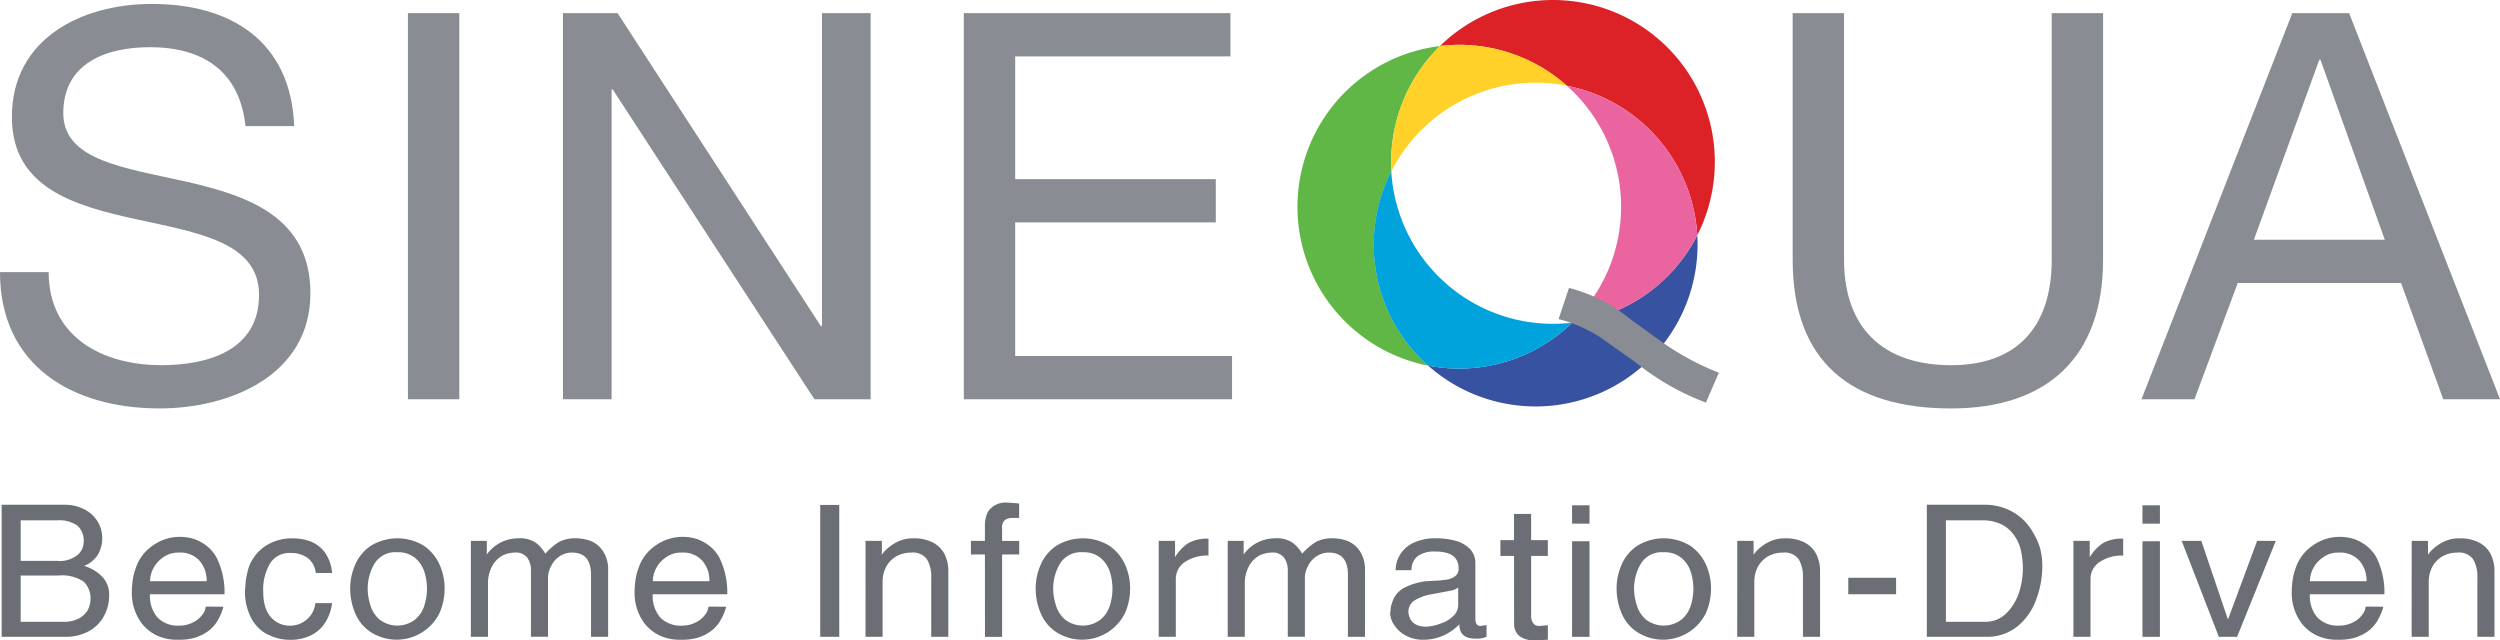 <svg xmlns="http://www.w3.org/2000/svg" xmlns:xlink="http://www.w3.org/1999/xlink" width="157.666" height="40.393" viewBox="0 0 157.666 40.393">
  <defs>
    <clipPath id="clip-path">
      <path id="パス_1782" data-name="パス 1782" d="M0,0H157.666V40.393H0Z" fill="none"/>
    </clipPath>
  </defs>
  <g id="logo" clip-path="url(#clip-path)">
    <path id="パス_1026" data-name="パス 1026" d="M15.484,8.445c-.374-3.479-2.695-4.98-6.036-4.98-2.729,0-5.457.989-5.457,4.161,0,3,3.887,3.445,7.81,4.332,3.887.886,7.775,2.249,7.775,7.025,0,5.184-5.082,7.264-9.516,7.264C4.6,26.248,0,23.588,0,17.653H3.069c0,4.093,3.411,5.867,7.095,5.867,2.933,0,6.174-.922,6.174-4.435,0-3.342-3.889-3.922-7.777-4.775S.75,12.332.75,7.865C.75,2.92,5.151.737,9.583.737c4.98,0,8.766,2.353,8.971,7.708Z" transform="translate(0 -0.489)" fill="#898c93"/>
    <path id="パス_1785" data-name="パス 1785" d="M0,0H3.241V24.352H0Z" transform="translate(25.727 0.827)" fill="#898c93"/>
    <path id="パス_1027" data-name="パス 1027" d="M105.515,2.457h3.445L121.783,22.2h.069V2.457h3.07V26.809h-3.546L108.652,7.267h-.068V26.809h-3.069Z" transform="translate(-70.013 -1.63)" fill="#898c93"/>
    <path id="パス_1028" data-name="パス 1028" d="M180.653,2.457h16.815V5.186H183.893v7.742h12.653v2.729H183.893v8.425H197.57v2.728H180.653Z" transform="translate(-119.869 -1.63)" fill="#898c93"/>
    <path id="パス_1029" data-name="パス 1029" d="M355.587,18.01c0,6.14-3.512,9.379-9.583,9.379-6.275,0-9.993-2.9-9.993-9.379V2.457h3.24V18.01c0,4.3,2.457,6.652,6.754,6.652,4.094,0,6.344-2.354,6.344-6.652V2.457h3.239Z" transform="translate(-222.954 -1.63)" fill="#898c93"/>
    <path id="パス_1030" data-name="パス 1030" d="M410.9,2.457h3.581L424,26.809h-3.581l-2.661-7.332h-10.3l-2.728,7.332h-3.342Zm-2.422,14.291h8.254L412.674,5.391h-.069Z" transform="translate(-266.332 -1.63)" fill="#898c93"/>
    <path id="パス_1031" data-name="パス 1031" d="M249.1,16.527a10.239,10.239,0,0,1,3.066-7.9,10.21,10.21,0,0,0-.753,20.155A10.21,10.21,0,0,1,249.1,16.527" transform="translate(-161.348 -5.722)" fill="#60b746"/>
    <path id="パス_1032" data-name="パス 1032" d="M286.244,5.81A10.208,10.208,0,0,0,269.906,2.9a10.241,10.241,0,0,1,8,2.508,10.217,10.217,0,0,1,8.225,9.426,10.2,10.2,0,0,0,.11-9.026" transform="translate(-179.091 0)" fill="#dc2226"/>
    <path id="パス_1033" data-name="パス 1033" d="M260.76,16.384a10.209,10.209,0,0,1,11.069-5.4,10.242,10.242,0,0,0-8-2.508,10.239,10.239,0,0,0-3.066,7.9" transform="translate(-173.011 -5.579)" fill="#ffd129"/>
    <path id="パス_1034" data-name="パス 1034" d="M276.761,49.6a10.213,10.213,0,0,1-9.094,2.708,10.212,10.212,0,0,0,16.981-8.222,10.207,10.207,0,0,1-7.887,5.514" transform="translate(-177.606 -29.255)" fill="#3752a1"/>
    <path id="パス_1035" data-name="パス 1035" d="M270.011,41.656A10.209,10.209,0,0,1,258.6,32.112a10.21,10.21,0,0,0,2.313,12.252,10.213,10.213,0,0,0,9.094-2.708" transform="translate(-170.856 -21.307)" fill="#01a3dd"/>
    <path id="パス_1036" data-name="パス 1036" d="M293.691,16.076a10.215,10.215,0,0,1,.338,14.939,10.208,10.208,0,0,0,7.887-5.513,10.217,10.217,0,0,0-8.225-9.426" transform="translate(-194.874 -10.667)" fill="#ea65a0"/>
    <path id="パス_1037" data-name="パス 1037" d="M294.808,57.108a8.734,8.734,0,0,0-2.67-1.174l.654-1.969a10,10,0,0,1,3.849,1.954l2.087,1.509a16.834,16.834,0,0,0,3.518,1.886l-.818,1.885a16.017,16.017,0,0,1-4.411-2.522Z" transform="translate(-193.843 -35.808)" fill="#898c93"/>
    <path id="パス_1038" data-name="パス 1038" d="M.3,94.609H4.268a2.68,2.68,0,0,1,1.2.266,2.031,2.031,0,0,1,.858.752,1.994,1.994,0,0,1,.319,1.1,1.9,1.9,0,0,1-.147.752,1.362,1.362,0,0,1-.4.6,1.487,1.487,0,0,1-.6.382,2.727,2.727,0,0,1,1.14.683,1.594,1.594,0,0,1,.441,1.145,2.691,2.691,0,0,1-.368,1.412,2.383,2.383,0,0,1-.993.925,3.034,3.034,0,0,1-1.373.312H.3Zm3.519,3.54a1.756,1.756,0,0,0,1.275-.382,1.078,1.078,0,0,0,.38-.8,1.3,1.3,0,0,0-.392-1.041,2.038,2.038,0,0,0-1.287-.335H1.5v2.556Zm.441,3.84a1.864,1.864,0,0,0,.907-.208,1.4,1.4,0,0,0,.564-.532,1.545,1.545,0,0,0,.172-.659,1.47,1.47,0,0,0-.417-1.122,2.425,2.425,0,0,0-1.618-.393H1.5v2.915Z" transform="translate(-0.196 -62.776)" fill="#6b6e74"/>
    <path id="パス_1039" data-name="パス 1039" d="M30.486,105.033a3.084,3.084,0,0,1-.331.81,2.164,2.164,0,0,1-.822.856,2.031,2.031,0,0,1-.282.15l-.061.023a2.586,2.586,0,0,1-.331.127,3.8,3.8,0,0,1-1.079.116,2.985,2.985,0,0,1-1.312-.278,2.69,2.69,0,0,1-.957-.787,3.205,3.205,0,0,1-.6-1.966,5.088,5.088,0,0,1,.061-.763,3.548,3.548,0,0,1,.184-.717,2.793,2.793,0,0,1,.687-1.11,3.212,3.212,0,0,1,.981-.648,2.98,2.98,0,0,1,2.023-.081,2.789,2.789,0,0,1,.809.451,2.381,2.381,0,0,1,.6.717,4.933,4.933,0,0,1,.5,2.314h-4.7a2.068,2.068,0,0,0,.478,1.469,1.787,1.787,0,0,0,1.386.508,1.857,1.857,0,0,0,.846-.2,1.547,1.547,0,0,0,.6-.5.953.953,0,0,0,.208-.5Zm-1.054-1.608a2.175,2.175,0,0,0-.11-.706,2.039,2.039,0,0,0-.343-.59,1.637,1.637,0,0,0-1.324-.509,1.571,1.571,0,0,0-.9.254,1.934,1.934,0,0,0-.65.671,1.787,1.787,0,0,0-.245.879Z" transform="translate(-16.397 -66.769)" fill="#6b6e74"/>
    <path id="パス_1040" data-name="パス 1040" d="M46.126,102.833a2.186,2.186,0,0,1,.307-.659,2.613,2.613,0,0,1,1.03-.937,3.052,3.052,0,0,1,1.422-.335,3.34,3.34,0,0,1,1.14.185,2.087,2.087,0,0,1,.907.671,2.576,2.576,0,0,1,.478,1.33H50.38a1.331,1.331,0,0,0-.515-.949,1.731,1.731,0,0,0-1.067-.312,1.431,1.431,0,0,0-1.287.636,3.238,3.238,0,0,0-.441,1.851,3.025,3.025,0,0,0,.135.937,1.712,1.712,0,0,0,.38.659,1.555,1.555,0,0,0,1.165.5,1.588,1.588,0,0,0,1.054-.382,1.549,1.549,0,0,0,.552-1.041H51.41a2.944,2.944,0,0,1-.441,1.238,2.147,2.147,0,0,1-.907.8,2.931,2.931,0,0,1-1.312.278,3.109,3.109,0,0,1-.834-.116,2.765,2.765,0,0,1-.454-.174,1.835,1.835,0,0,1-.466-.266,2.436,2.436,0,0,1-.76-.972,3.578,3.578,0,0,1-.319-1.573l.049-.613a5.532,5.532,0,0,1,.159-.752" transform="translate(-30.467 -66.951)" fill="#6b6e74"/>
    <path id="パス_1041" data-name="パス 1041" d="M65.963,102.531a2.73,2.73,0,0,1,1.005-1.18,3.217,3.217,0,0,1,3.286,0,2.872,2.872,0,0,1,1.005,1.18,3.7,3.7,0,0,1,.331,1.55,3.81,3.81,0,0,1-.331,1.55,3.017,3.017,0,0,1-4.3,1.2,2.624,2.624,0,0,1-1.006-1.2,3.987,3.987,0,0,1-.319-1.55,3.7,3.7,0,0,1,.331-1.55m.944,2.591a1.9,1.9,0,0,0,.576.9,1.842,1.842,0,0,0,2.244,0,1.886,1.886,0,0,0,.588-.9,3.538,3.538,0,0,0,.159-1.041,3.577,3.577,0,0,0-.159-1.052,1.934,1.934,0,0,0-.588-.891,1.673,1.673,0,0,0-1.128-.359,1.538,1.538,0,0,0-1.434.717,3.11,3.11,0,0,0-.429,1.585,3.445,3.445,0,0,0,.172,1.041" transform="translate(-43.549 -66.95)" fill="#6b6e74"/>
    <path id="パス_1042" data-name="パス 1042" d="M88.261,101.063h1.005v.856A2.441,2.441,0,0,1,91.24,100.9a1.784,1.784,0,0,1,1.128.289,2.288,2.288,0,0,1,.588.682,3.824,3.824,0,0,1,.883-.752,2.219,2.219,0,0,1,1.079-.22,2.849,2.849,0,0,1,.883.162,1.727,1.727,0,0,1,.785.636,2.085,2.085,0,0,1,.331,1.238v4.176H95.838V103.2q0-1.4-1.2-1.4a1.39,1.39,0,0,0-.773.231,1.492,1.492,0,0,0-.539.613,1.569,1.569,0,0,0-.2.787v3.678H92.05v-4.176a1.352,1.352,0,0,0-.233-.81.887.887,0,0,0-.773-.324,1.872,1.872,0,0,0-.76.174,1.633,1.633,0,0,0-.662.648,2.258,2.258,0,0,0-.282,1.191v3.3H88.261Z" transform="translate(-58.564 -66.951)" fill="#6b6e74"/>
    <path id="パス_1043" data-name="パス 1043" d="M124.719,105.033a3.085,3.085,0,0,1-.331.81,2.164,2.164,0,0,1-.822.856,2.03,2.03,0,0,1-.282.15l-.061.023a2.584,2.584,0,0,1-.331.127,3.8,3.8,0,0,1-1.079.116,2.985,2.985,0,0,1-1.312-.278,2.69,2.69,0,0,1-.957-.787,3.205,3.205,0,0,1-.6-1.966,5.088,5.088,0,0,1,.061-.763,3.546,3.546,0,0,1,.184-.717,2.793,2.793,0,0,1,.687-1.11,3.212,3.212,0,0,1,.981-.648,2.98,2.98,0,0,1,2.023-.081,2.789,2.789,0,0,1,.809.451,2.381,2.381,0,0,1,.6.717,4.933,4.933,0,0,1,.5,2.314h-4.7a2.068,2.068,0,0,0,.478,1.469,1.787,1.787,0,0,0,1.386.508,1.857,1.857,0,0,0,.846-.2,1.547,1.547,0,0,0,.6-.5.953.953,0,0,0,.208-.5Zm-1.054-1.608a2.174,2.174,0,0,0-.11-.706,2.039,2.039,0,0,0-.343-.59,1.637,1.637,0,0,0-1.324-.509,1.571,1.571,0,0,0-.9.254,1.934,1.934,0,0,0-.65.671,1.787,1.787,0,0,0-.245.879Z" transform="translate(-78.923 -66.769)" fill="#6b6e74"/>
    <path id="パス_1784" data-name="パス 1784" d="M0,0H1.2V8.316H0Z" transform="translate(51.729 31.845)" fill="#6b6e74"/>
    <path id="パス_1044" data-name="パス 1044" d="M162.234,101.063h1.03v.879a1.568,1.568,0,0,1,.319-.37,2.847,2.847,0,0,1,.686-.463,2.252,2.252,0,0,1,.993-.208,2.625,2.625,0,0,1,1.177.243,1.745,1.745,0,0,1,.76.717,2.41,2.41,0,0,1,.257,1.145v4.106h-1.079v-3.748a2.129,2.129,0,0,0-.27-1.145,1.093,1.093,0,0,0-.993-.417,1.933,1.933,0,0,0-.932.231,1.692,1.692,0,0,0-.65.671,2.034,2.034,0,0,0-.221.948v3.459h-1.079Z" transform="translate(-107.648 -66.951)" fill="#6b6e74"/>
    <path id="パス_1045" data-name="パス 1045" d="M182.867,97.471h-.883v-.856h.883v-.949a1.891,1.891,0,0,1,.11-.694.967.967,0,0,1,.307-.451,1.357,1.357,0,0,1,.969-.324l.772.058v.913h-.4a.813.813,0,0,0-.491.128.619.619,0,0,0-.184.521v.8h1.079v.856h-1.079v5.194h-1.079Z" transform="translate(-120.752 -62.503)" fill="#6b6e74"/>
    <path id="パス_1046" data-name="パス 1046" d="M194.45,102.531a2.73,2.73,0,0,1,1.005-1.18,3.217,3.217,0,0,1,3.286,0,2.872,2.872,0,0,1,1.005,1.18,3.7,3.7,0,0,1,.331,1.55,3.809,3.809,0,0,1-.331,1.55,3.017,3.017,0,0,1-4.3,1.2,2.624,2.624,0,0,1-1.006-1.2,3.988,3.988,0,0,1-.319-1.55,3.7,3.7,0,0,1,.331-1.55m.944,2.591a1.9,1.9,0,0,0,.576.9,1.842,1.842,0,0,0,2.244,0,1.886,1.886,0,0,0,.588-.9,3.537,3.537,0,0,0,.159-1.041,3.577,3.577,0,0,0-.159-1.052,1.934,1.934,0,0,0-.588-.891,1.673,1.673,0,0,0-1.128-.359,1.539,1.539,0,0,0-1.434.717,3.109,3.109,0,0,0-.429,1.585,3.445,3.445,0,0,0,.172,1.041" transform="translate(-128.804 -66.95)" fill="#6b6e74"/>
    <path id="パス_1047" data-name="パス 1047" d="M217.185,101.108h1.03v1.03a2.739,2.739,0,0,1,.821-.88,2.4,2.4,0,0,1,1.288-.289v1.064a2.522,2.522,0,0,0-1.484.405,1.274,1.274,0,0,0-.576,1.1v3.62h-1.079Z" transform="translate(-144.109 -66.996)" fill="#6b6e74"/>
    <path id="パス_1048" data-name="パス 1048" d="M230.12,101.063h1.005v.856A2.441,2.441,0,0,1,233.1,100.9a1.785,1.785,0,0,1,1.128.289,2.292,2.292,0,0,1,.588.682,3.823,3.823,0,0,1,.883-.752,2.22,2.22,0,0,1,1.079-.22,2.847,2.847,0,0,1,.883.162,1.73,1.73,0,0,1,.785.636,2.085,2.085,0,0,1,.331,1.238v4.176H237.7V103.2q0-1.4-1.2-1.4a1.392,1.392,0,0,0-.773.231,1.5,1.5,0,0,0-.54.613,1.572,1.572,0,0,0-.2.787v3.678h-1.079v-4.176a1.352,1.352,0,0,0-.233-.81.887.887,0,0,0-.773-.324,1.872,1.872,0,0,0-.76.174,1.633,1.633,0,0,0-.662.648,2.258,2.258,0,0,0-.282,1.191v3.3H230.12Z" transform="translate(-152.692 -66.951)" fill="#6b6e74"/>
    <path id="パス_1049" data-name="パス 1049" d="M260.67,105.065a2.322,2.322,0,0,1,.159-.417A1.6,1.6,0,0,1,261.5,104a4.139,4.139,0,0,1,1.336-.393l.576-.035a3.151,3.151,0,0,0,.466-.035c.147-.015.245-.027.294-.035a1.181,1.181,0,0,0,.515-.22.577.577,0,0,0,.208-.486q0-1.064-1.483-1.064a1.775,1.775,0,0,0-1.091.289,1.052,1.052,0,0,0-.392.891h-1.006a1.9,1.9,0,0,1,.282-.983,1.95,1.95,0,0,1,.858-.752,3.2,3.2,0,0,1,1.4-.278,4.611,4.611,0,0,1,1.214.15,1.984,1.984,0,0,1,.931.521,1.266,1.266,0,0,1,.344.914v3.447a.794.794,0,0,0,.061.358.3.3,0,0,0,.245.139l.4-.058v.74a1.534,1.534,0,0,1-.711.116q-1.005,0-1.005-.9a3.368,3.368,0,0,1-1.03.717,3.131,3.131,0,0,1-1.275.254,2.2,2.2,0,0,1-1.03-.243,1.908,1.908,0,0,1-.748-.648,1.4,1.4,0,0,1-.282-.81l.025-.116a1.463,1.463,0,0,1,.062-.416m3.641-.844-1.116.208a3.011,3.011,0,0,0-1.079.393.846.846,0,0,0-.38.752q.1.9,1.128.9a2.838,2.838,0,0,0,.907-.2,1.972,1.972,0,0,0,.785-.463.954.954,0,0,0,.319-.718v-1.087a1.066,1.066,0,0,1-.564.208" transform="translate(-172.906 -66.951)" fill="#6b6e74"/>
    <path id="パス_1050" data-name="パス 1050" d="M282.1,98.977h-.858v-.995h.858V96.328h1.079v1.654h1.054v.995h-1.054v3.84a.724.724,0,0,0,.172.451.463.463,0,0,0,.331.127l.552-.046v.914l-.785.046a1.709,1.709,0,0,1-.944-.232.967.967,0,0,1-.4-.729Z" transform="translate(-186.616 -63.917)" fill="#6b6e74"/>
    <path id="パス_1051" data-name="パス 1051" d="M295.759,95.87h-1.1V94.713h1.1Zm0,7.137h-1.1V96.98h1.1Z" transform="translate(-195.514 -62.845)" fill="#6b6e74"/>
    <path id="パス_1052" data-name="パス 1052" d="M303.331,102.531a2.73,2.73,0,0,1,1.005-1.18,3.217,3.217,0,0,1,3.286,0,2.872,2.872,0,0,1,1.005,1.18,3.7,3.7,0,0,1,.331,1.55,3.81,3.81,0,0,1-.331,1.55,3.017,3.017,0,0,1-4.3,1.2,2.626,2.626,0,0,1-1.006-1.2,3.988,3.988,0,0,1-.319-1.55,3.7,3.7,0,0,1,.331-1.55m.944,2.591a1.9,1.9,0,0,0,.576.9,1.841,1.841,0,0,0,2.244,0,1.886,1.886,0,0,0,.589-.9,3.549,3.549,0,0,0,.159-1.041,3.589,3.589,0,0,0-.159-1.052,1.935,1.935,0,0,0-.589-.891,1.673,1.673,0,0,0-1.128-.359,1.539,1.539,0,0,0-1.434.717,3.107,3.107,0,0,0-.429,1.585,3.448,3.448,0,0,0,.172,1.041" transform="translate(-201.05 -66.95)" fill="#6b6e74"/>
    <path id="パス_1053" data-name="パス 1053" d="M325.629,101.063h1.03v.879a1.547,1.547,0,0,1,.319-.37,2.855,2.855,0,0,1,.686-.463,2.252,2.252,0,0,1,.993-.208,2.625,2.625,0,0,1,1.177.243,1.749,1.749,0,0,1,.76.717,2.413,2.413,0,0,1,.257,1.145v4.106h-1.079v-3.748a2.129,2.129,0,0,0-.27-1.145,1.094,1.094,0,0,0-.994-.417,1.934,1.934,0,0,0-.932.231,1.692,1.692,0,0,0-.65.671,2.038,2.038,0,0,0-.221.948v3.459h-1.079Z" transform="translate(-216.066 -66.951)" fill="#6b6e74"/>
    <path id="パス_1783" data-name="パス 1783" d="M0,0H3.016V1.041H0Z" transform="translate(116.564 36.437)" fill="#6b6e74"/>
    <path id="パス_1054" data-name="パス 1054" d="M364.848,94.609a3.5,3.5,0,0,1,1.68.428,3.327,3.327,0,0,1,1.324,1.319,4.066,4.066,0,0,1,.441.971,4.337,4.337,0,0,1,.147,1.157,5.959,5.959,0,0,1-.392,2.117,3.853,3.853,0,0,1-1.189,1.689,3.069,3.069,0,0,1-1.962.648h-3.74V94.609Zm-.025,7.38a1.837,1.837,0,0,0,1.312-.5,3.168,3.168,0,0,0,.81-1.272,4.838,4.838,0,0,0,.269-1.643,5.18,5.18,0,0,0-.135-1.133,2.724,2.724,0,0,0-.454-.96,2.141,2.141,0,0,0-.809-.659,2.7,2.7,0,0,0-1.14-.231h-2.317v6.4Z" transform="translate(-239.639 -62.776)" fill="#6b6e74"/>
    <path id="パス_1055" data-name="パス 1055" d="M388.633,101.108h1.03v1.03a2.74,2.74,0,0,1,.821-.88,2.4,2.4,0,0,1,1.288-.289v1.064a2.521,2.521,0,0,0-1.484.405,1.274,1.274,0,0,0-.576,1.1v3.62h-1.079Z" transform="translate(-257.871 -66.996)" fill="#6b6e74"/>
    <path id="パス_1056" data-name="パス 1056" d="M402.672,95.87h-1.1V94.713h1.1Zm0,7.137h-1.1V96.98h1.1Z" transform="translate(-266.454 -62.845)" fill="#6b6e74"/>
    <path id="パス_1057" data-name="パス 1057" d="M408.93,101.382h1.238l1.68,4.962,1.839-4.962h1.177l-2.44,6.049h-1.152Z" transform="translate(-271.338 -67.27)" fill="#6b6e74"/>
    <path id="パス_1058" data-name="パス 1058" d="M435.329,105.033a3.075,3.075,0,0,1-.331.81,2.162,2.162,0,0,1-.821.856,2.049,2.049,0,0,1-.282.15l-.062.023a2.608,2.608,0,0,1-.331.127,3.806,3.806,0,0,1-1.079.116,2.985,2.985,0,0,1-1.312-.278,2.693,2.693,0,0,1-.956-.787,3.206,3.206,0,0,1-.6-1.966,5.088,5.088,0,0,1,.061-.763,3.548,3.548,0,0,1,.184-.717,2.792,2.792,0,0,1,.686-1.11,3.216,3.216,0,0,1,.981-.648,2.98,2.98,0,0,1,2.023-.081,2.781,2.781,0,0,1,.809.451,2.381,2.381,0,0,1,.6.717,4.937,4.937,0,0,1,.5,2.314h-4.7a2.067,2.067,0,0,0,.478,1.469,1.788,1.788,0,0,0,1.386.508,1.854,1.854,0,0,0,.846-.2,1.545,1.545,0,0,0,.6-.5.95.95,0,0,0,.208-.5Zm-1.055-1.608a2.174,2.174,0,0,0-.11-.706,2.029,2.029,0,0,0-.344-.59,1.636,1.636,0,0,0-1.324-.509,1.57,1.57,0,0,0-.9.254,1.932,1.932,0,0,0-.65.671,1.79,1.79,0,0,0-.245.879Z" transform="translate(-285.023 -66.769)" fill="#6b6e74"/>
    <path id="パス_1059" data-name="パス 1059" d="M452.037,101.063h1.03v.879a1.547,1.547,0,0,1,.319-.37,2.852,2.852,0,0,1,.686-.463,2.251,2.251,0,0,1,.993-.208,2.625,2.625,0,0,1,1.177.243,1.749,1.749,0,0,1,.76.717,2.414,2.414,0,0,1,.257,1.145v4.106h-1.079v-3.748a2.129,2.129,0,0,0-.27-1.145,1.094,1.094,0,0,0-.994-.417,1.934,1.934,0,0,0-.932.231,1.693,1.693,0,0,0-.65.671,2.038,2.038,0,0,0-.221.948v3.459h-1.079Z" transform="translate(-299.941 -66.951)" fill="#6b6e74"/>
  </g>
</svg>
